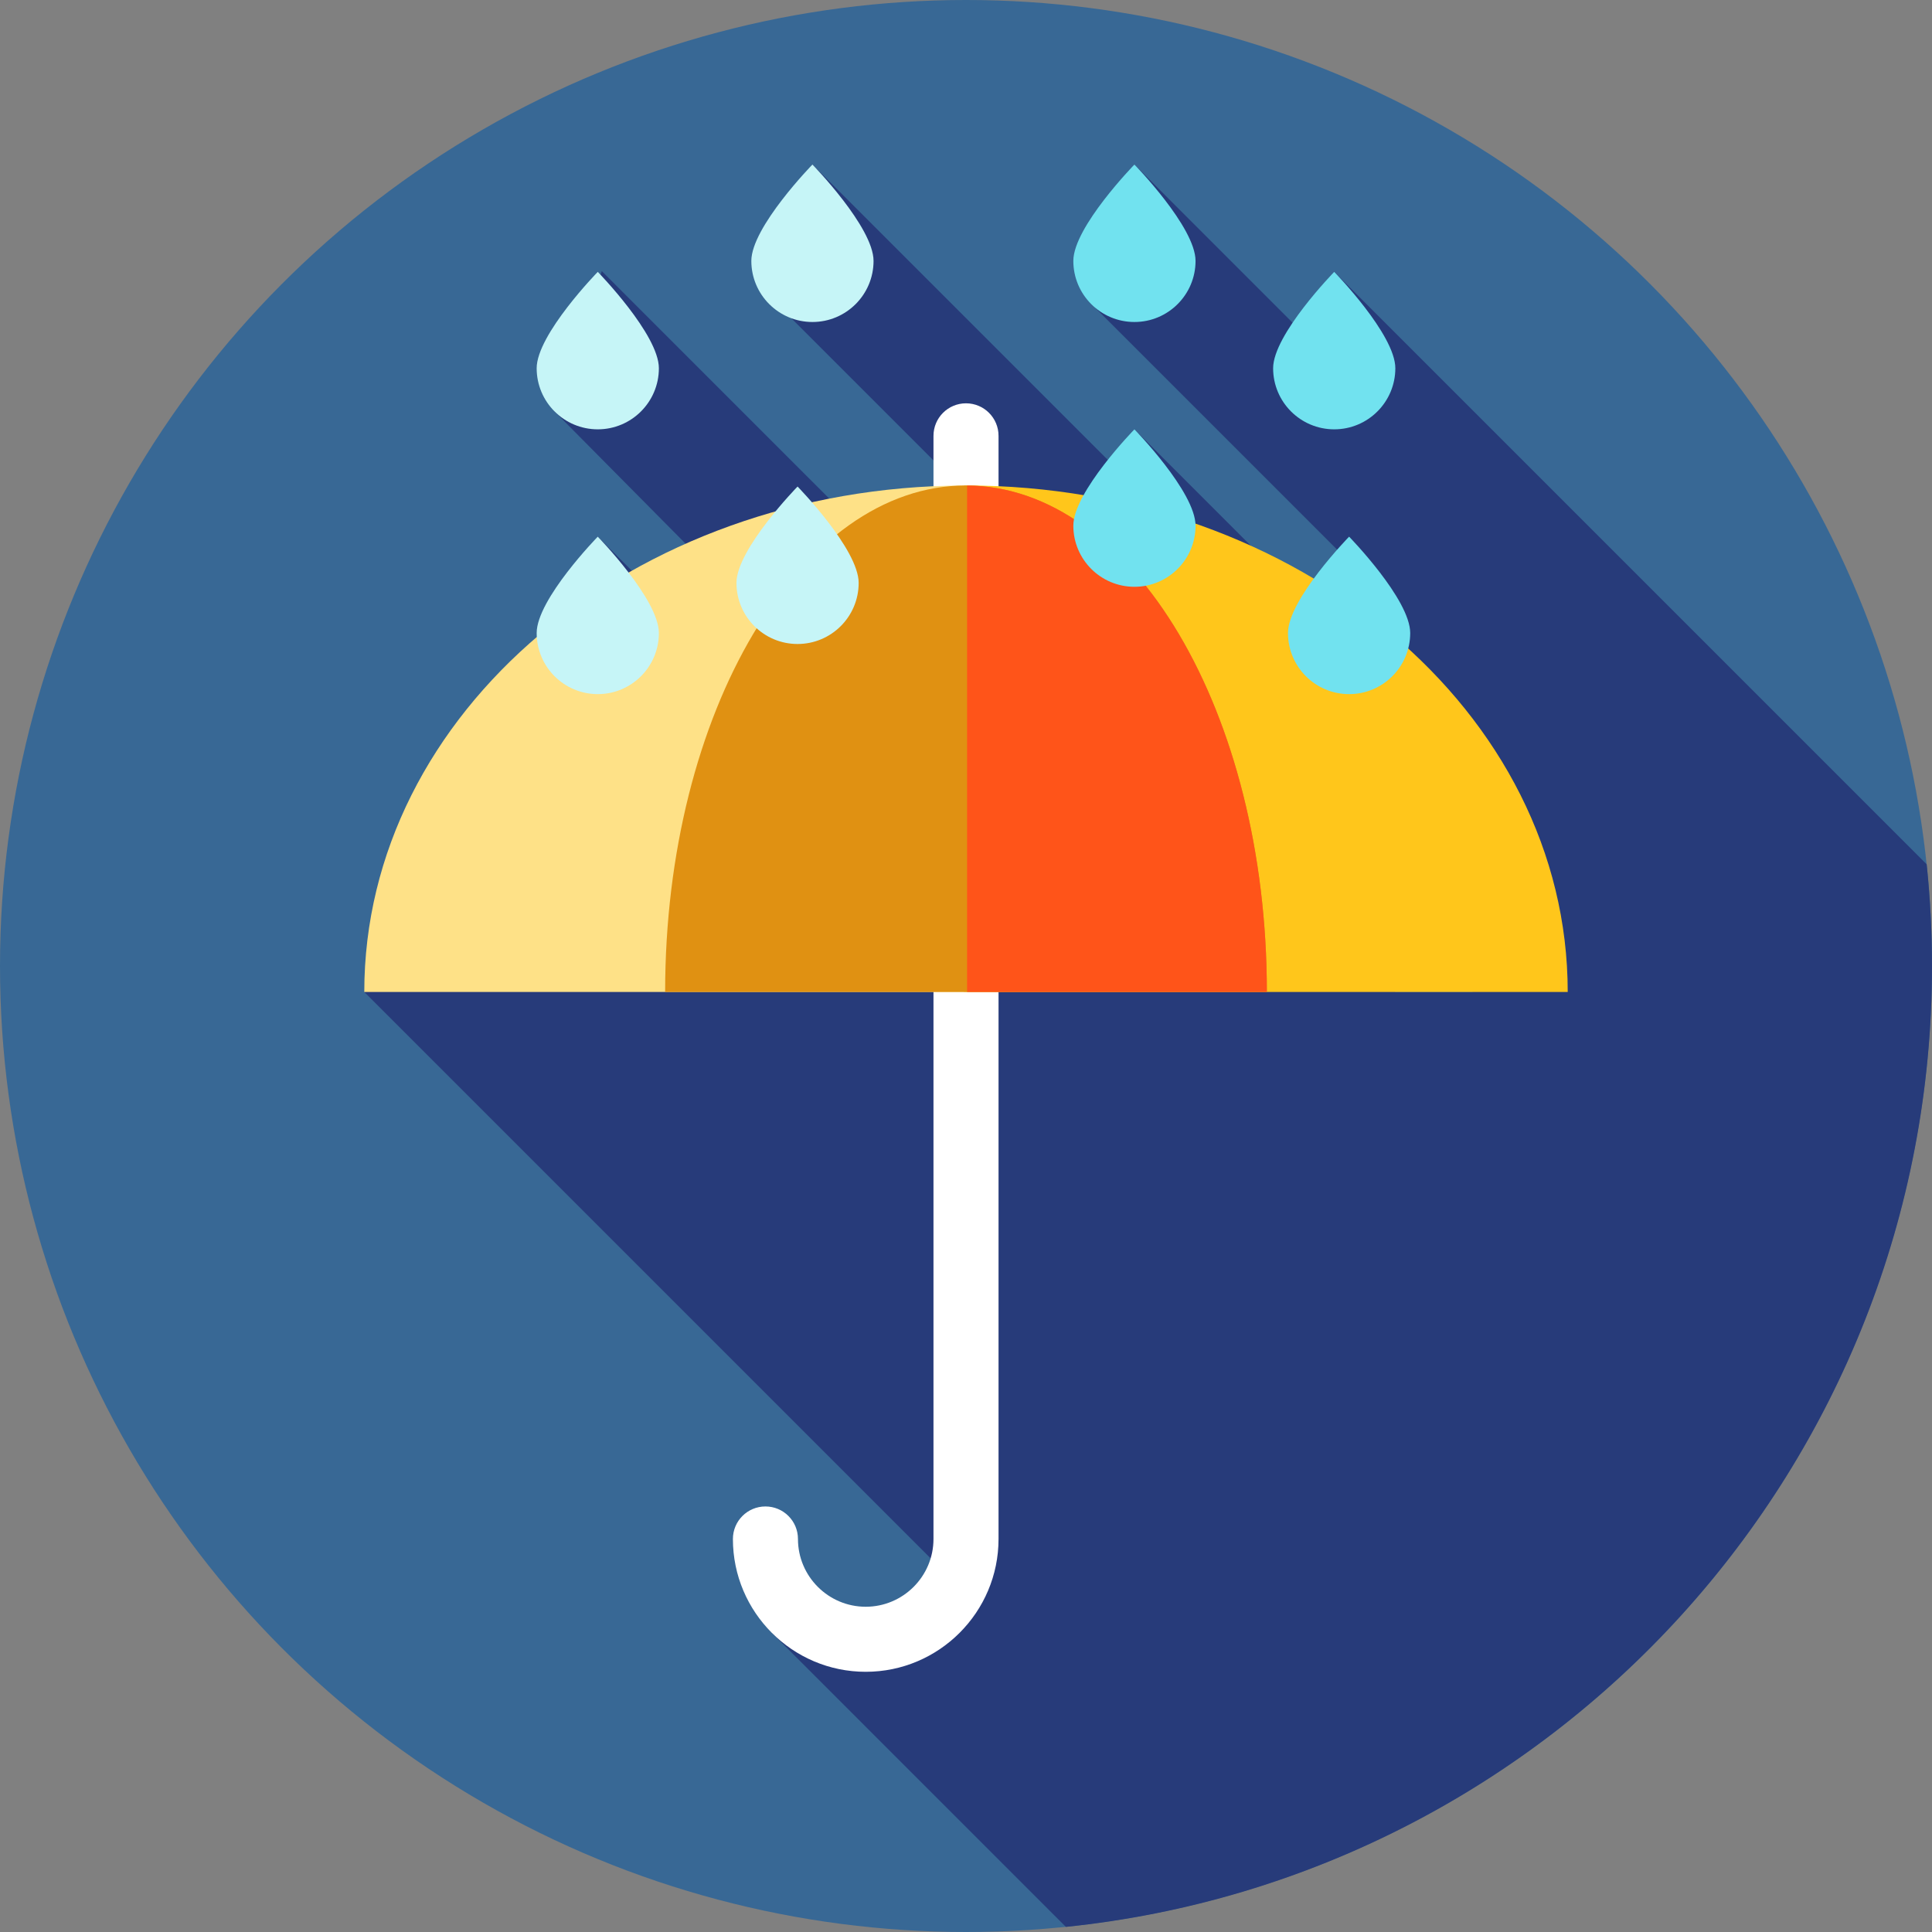 <?xml version="1.0" encoding="iso-8859-1"?>
<!-- Generator: Adobe Illustrator 19.0.0, SVG Export Plug-In . SVG Version: 6.00 Build 0)  -->
<svg version="1.1" id="Layer_1" xmlns="http://www.w3.org/2000/svg" xmlns:xlink="http://www.w3.org/1999/xlink" x="0px" y="0px"
	 viewBox="0 0 512 512" style="enable-background:new 0 0 512 512;" xml:space="preserve">
<rect x="0" y="0" width="512" height="512" fill="#808080" stroke="none"/>
<circle style="fill:#386895;" cx="256" cy="256" r="256"/>
<path style="fill:#273B7A;" d="M282.469,510.645C411.417,497.398,512,388.448,512,256c0-9.101-0.483-18.089-1.41-26.945
	L353.583,72.049l-4.118,20.383l-48.828-48.828l-10.414,37.928l66.317,66.317l-3.251,18.58l-52.65-52.652l-4.772,10.388
	l-80.562-80.562l-5.63,40.701l82.558,82.558l15.246,15.246l1.029-1.029l81.805,81.804l-20.54,0.002l-86.19-86.187l-13.178,6.072
	L159.48,71.845l-12.543,37.157l88.871,89.71l-14.308,6.592l-63.083-63.083l-8.016,40.093l38.166,38.166l-92.027,42.401
	L252.93,419.273L232.441,432.7l-27.893,0.022L282.469,510.645z"/>
<path style="fill:#FFFFFF;" d="M229.423,443.044c-19.408,0-35.195-15.789-35.195-35.197c0-4.761,3.858-8.62,8.62-8.62
	s8.62,3.858,8.62,8.62c0,9.902,8.056,17.958,17.956,17.958c9.902,0,17.958-8.056,17.958-17.958V115.502
	c0-4.761,3.858-8.62,8.62-8.62c4.761,0,8.62,3.858,8.62,8.62v292.345C264.62,427.255,248.83,443.044,229.423,443.044z"/>
<path style="fill:#FEE187;" d="M96.539,262.882h158.887v-134.22C167.622,128.924,96.539,188.912,96.539,262.882z"/>
<path style="fill:#FFC61B;" d="M256,128.657c-0.191,0-0.383,0.005-0.574,0.007v134.22h160.035
	C415.461,188.752,344.067,128.657,256,128.657z"/>
<path style="fill:#E09112;" d="M176.269,262.882c0-74.131,35.697-134.227,79.731-134.227s79.731,60.095,79.731,134.227H176.269z"/>
<path style="fill:#FF5419;" d="M256.288,128.669v134.215h79.443C335.731,188.914,300.189,128.931,256.288,128.669z"/>
<g>
	<path style="fill:#C6F5F7;" d="M142.222,97.583c0-8.944,16.194-25.534,16.194-25.534s16.194,16.591,16.194,25.534
		s-7.251,16.194-16.194,16.194C149.473,113.778,142.222,106.527,142.222,97.583z"/>
	<path style="fill:#C6F5F7;" d="M142.222,167.757c0-8.944,16.194-25.534,16.194-25.534s16.194,16.591,16.194,25.534
		c0,8.944-7.251,16.194-16.194,16.194S142.222,176.7,142.222,167.757z"/>
	<path style="fill:#C6F5F7;" d="M195.169,154.472c0-8.944,16.194-25.534,16.194-25.534s16.193,16.591,16.193,25.534
		c0,8.944-7.251,16.194-16.194,16.194C202.418,170.667,195.169,163.416,195.169,154.472z"/>
	<path style="fill:#C6F5F7;" d="M199.111,69.139c0-8.944,16.194-25.534,16.194-25.534S231.5,60.195,231.5,69.139
		s-7.251,16.194-16.194,16.194C206.362,85.333,199.111,78.083,199.111,69.139z"/>
</g>
<g>
	<path style="fill:#71E2EF;" d="M284.444,69.139c0-8.944,16.194-25.534,16.194-25.534s16.194,16.591,16.194,25.534
		s-7.251,16.194-16.194,16.194S284.444,78.083,284.444,69.139z"/>
	<path style="fill:#71E2EF;" d="M284.444,139.312c0-8.944,16.194-25.534,16.194-25.534s16.194,16.591,16.194,25.534
		c0,8.944-7.251,16.194-16.194,16.194S284.444,148.256,284.444,139.312z"/>
	<path style="fill:#71E2EF;" d="M337.391,97.583c0-8.944,16.194-25.534,16.194-25.534s16.194,16.591,16.194,25.534
		s-7.252,16.194-16.196,16.194S337.391,106.527,337.391,97.583z"/>
	<path style="fill:#71E2EF;" d="M341.333,167.757c0-8.944,16.194-25.534,16.194-25.534s16.194,16.591,16.194,25.534
		c0,8.944-7.251,16.194-16.194,16.194C348.584,183.951,341.333,176.7,341.333,167.757z"/>
</g>
<g>
</g>
<g>
</g>
<g>
</g>
<g>
</g>
<g>
</g>
<g>
</g>
<g>
</g>
<g>
</g>
<g>
</g>
<g>
</g>
<g>
</g>
<g>
</g>
<g>
</g>
<g>
</g>
<g>
</g>
</svg>
